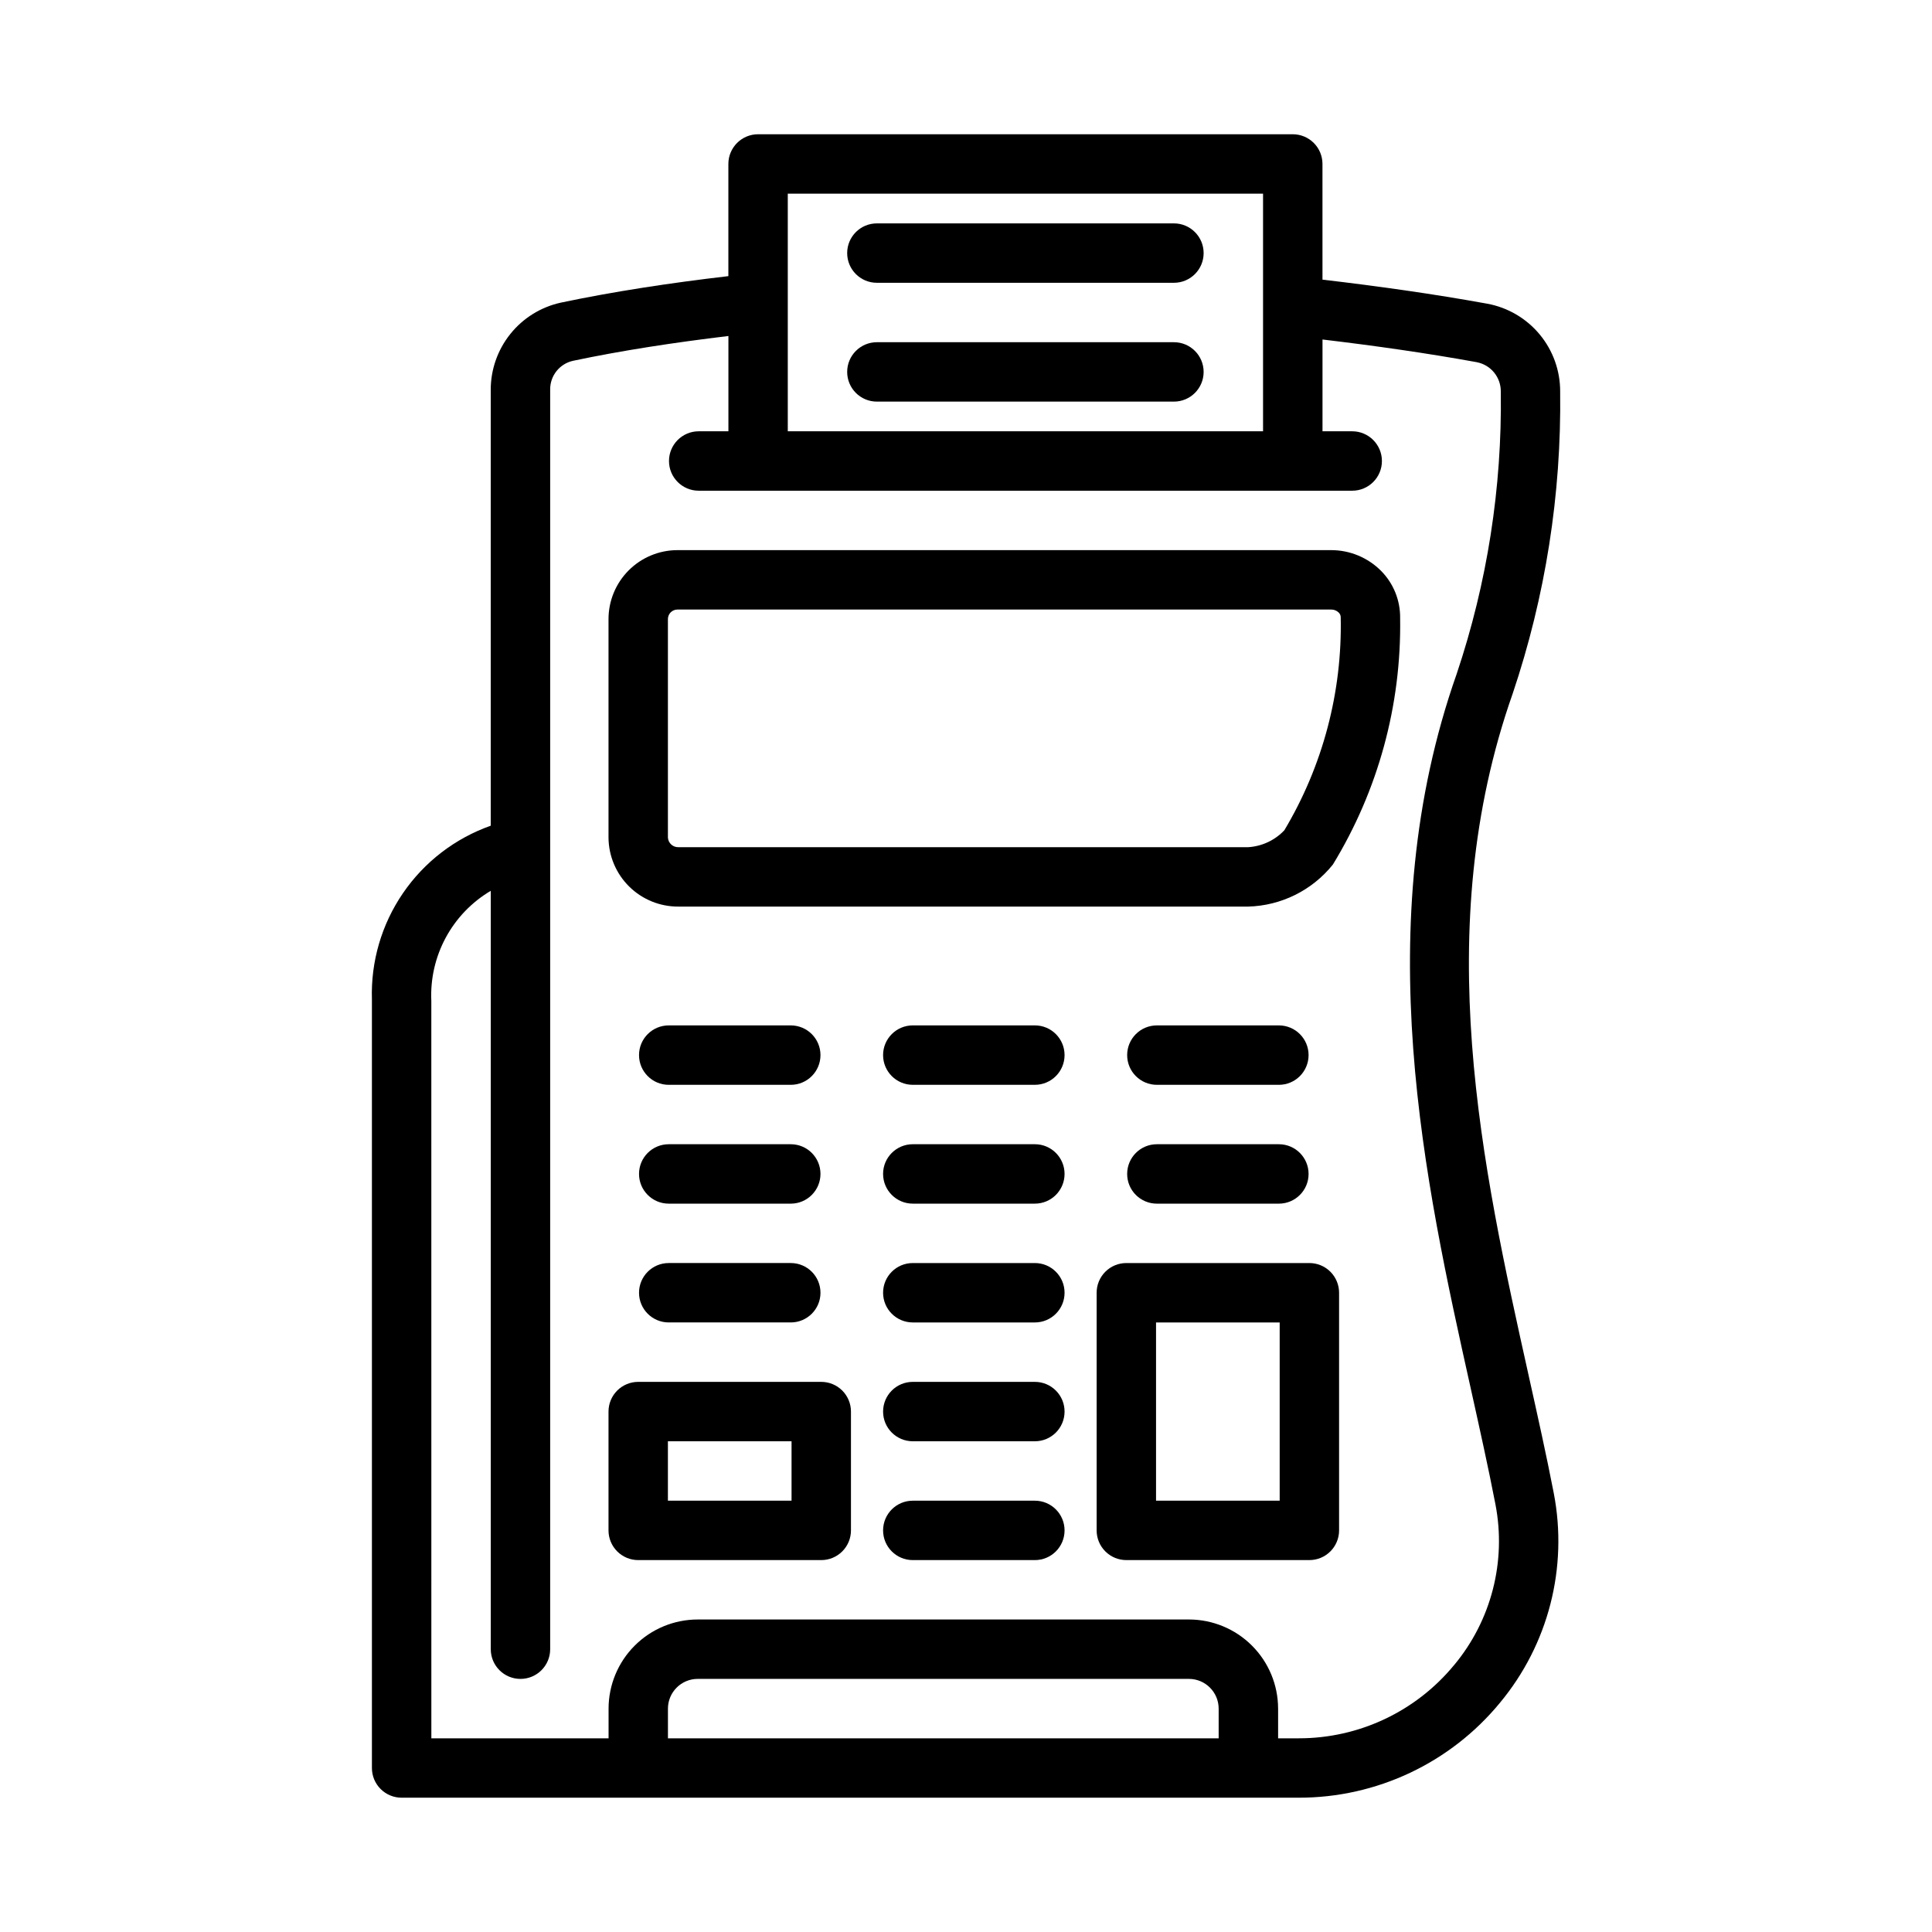 <?xml version="1.0" encoding="UTF-8"?>
<!-- Uploaded to: ICON Repo, www.iconrepo.com, Generator: ICON Repo Mixer Tools -->
<svg fill="#000000" width="800px" height="800px" version="1.1" viewBox="144 144 512 512" xmlns="http://www.w3.org/2000/svg">
 <g>
  <path d="m496.8 289.79h-173.28c-4.844 0.008-9.488 1.938-12.91 5.363-3.426 3.43-5.348 8.074-5.348 12.918v57.902c0.035 4.879 2.008 9.547 5.481 12.973 3.477 3.43 8.168 5.336 13.047 5.309h150.96c8.77-0.223 16.996-4.301 22.48-11.145 11.992-19.633 18.172-42.266 17.82-65.27 0.074-4.695-1.75-9.227-5.059-12.562-3.492-3.508-8.242-5.484-13.191-5.488zm-12.438 74.246c-2.519 2.66-5.957 4.262-9.613 4.477h-150.96c-1.461 0.039-2.691-1.082-2.785-2.539v-57.902c-0.004-1.395 1.121-2.527 2.516-2.535h173.28c0.727-0.008 1.43 0.273 1.953 0.781 0.355 0.328 0.559 0.793 0.551 1.277 0.418 19.844-4.762 39.406-14.941 56.441z"/>
  <path d="m549.11 508.53c-12.316-55.383-26.277-118.12-4.242-180.69 8.684-25.781 12.941-52.844 12.59-80.043 0.027-5.531-1.891-10.895-5.418-15.156-3.527-4.258-8.438-7.144-13.875-8.152-14.18-2.574-28.871-4.648-43.695-6.379l-0.004-30.66c0.004-2.086-0.824-4.09-2.301-5.566-1.477-1.477-3.481-2.305-5.57-2.305h-141.7c-2.09 0-4.09 0.828-5.566 2.305-1.477 1.477-2.309 3.481-2.305 5.566v29.73c-15.461 1.801-30.457 4.086-44.441 7.031-5.258 1.164-9.965 4.086-13.332 8.285-3.371 4.199-5.207 9.426-5.203 14.809v115.52c-9.453 3.34-17.598 9.598-23.258 17.871-5.664 8.273-8.543 18.133-8.23 28.152v203.69c0 2.09 0.828 4.09 2.305 5.566 1.477 1.477 3.481 2.309 5.566 2.305h237.76c20.645 0.02 40.211-9.215 53.32-25.168 12.832-15.445 18.062-35.832 14.25-55.551-1.922-9.918-4.242-20.34-6.656-31.164zm-196.34-313.21h125.95v62.977h-125.95zm-31.758 409.35v-7.871c0.008-4.348 3.527-7.867 7.875-7.875h130.2c4.344 0.012 7.863 3.531 7.871 7.875v7.871zm208.36-19.434c-10.121 12.312-25.23 19.445-41.172 19.434h-5.488v-7.871h-0.004c-0.004-6.262-2.496-12.266-6.922-16.691-4.43-4.43-10.43-6.918-16.691-6.926h-130.2c-6.262 0.008-12.266 2.496-16.691 6.926-4.43 4.426-6.918 10.43-6.926 16.691v7.871h-46.965l-0.008-195.42c-0.27-5.836 1.051-11.633 3.828-16.773 2.773-5.141 6.898-9.43 11.926-12.402v200.98c0 4.348 3.523 7.871 7.871 7.871 4.348 0 7.871-3.523 7.871-7.871v-333.75c-0.07-3.676 2.461-6.894 6.051-7.688 12.953-2.734 26.859-4.856 41.184-6.574v25.254h-7.875c-4.348 0-7.871 3.527-7.871 7.875 0 4.348 3.523 7.871 7.871 7.871h173.19c4.348 0 7.871-3.523 7.871-7.871 0-4.348-3.523-7.875-7.871-7.875h-7.875v-24.328c13.871 1.652 27.617 3.602 40.898 6.016v0.004c3.727 0.723 6.402 4.012 6.352 7.809 0.352 25.422-3.606 50.715-11.699 74.816-23.539 66.805-8.41 134.75 3.734 189.33 2.367 10.688 4.66 20.957 6.551 30.75 2.914 15.102-1.098 30.715-10.934 42.543z"/>
  <path d="m361.64 510.21h-48.508c-2.086 0-4.09 0.828-5.566 2.305-1.477 1.477-2.305 3.481-2.305 5.566v31.488c0 2.09 0.828 4.09 2.305 5.566 1.477 1.477 3.481 2.309 5.566 2.305h48.508c2.09 0.004 4.094-0.828 5.57-2.305 1.477-1.477 2.305-3.477 2.305-5.566v-31.488c0-2.086-0.828-4.09-2.305-5.566-1.477-1.477-3.481-2.305-5.57-2.305zm-7.871 31.488h-32.766v-15.746h32.766z"/>
  <path d="m491 478.72h-48.508c-2.09 0-4.094 0.828-5.57 2.305-1.477 1.477-2.305 3.481-2.301 5.566v62.977c-0.004 2.09 0.824 4.09 2.301 5.566 1.477 1.477 3.481 2.309 5.57 2.305h48.508c2.086 0.004 4.09-0.828 5.566-2.305 1.477-1.477 2.305-3.477 2.305-5.566v-62.977c0-2.086-0.828-4.09-2.305-5.566-1.477-1.477-3.481-2.305-5.566-2.305zm-7.871 62.977h-32.766v-47.234h32.766z"/>
  <path d="m418.25 541.7h-32.352c-4.348 0-7.871 3.523-7.871 7.871s3.523 7.871 7.871 7.871h32.352c4.348 0 7.871-3.523 7.871-7.871s-3.523-7.871-7.871-7.871z"/>
  <path d="m418.25 510.21h-32.352c-4.348 0-7.871 3.523-7.871 7.871s3.523 7.871 7.871 7.871h32.352c4.348 0 7.871-3.523 7.871-7.871s-3.523-7.871-7.871-7.871z"/>
  <path d="m418.25 478.72h-32.352c-4.348 0-7.871 3.523-7.871 7.871s3.523 7.871 7.871 7.871h32.352c4.348 0 7.871-3.523 7.871-7.871s-3.523-7.871-7.871-7.871z"/>
  <path d="m321.22 494.46h32.344c4.348 0 7.871-3.523 7.871-7.871s-3.523-7.871-7.871-7.871h-32.344c-4.348 0-7.871 3.523-7.871 7.871s3.523 7.871 7.871 7.871z"/>
  <path d="m418.25 447.23h-32.352c-4.348 0-7.871 3.523-7.871 7.871 0 4.348 3.523 7.875 7.871 7.875h32.352c4.348 0 7.871-3.527 7.871-7.875 0-4.348-3.523-7.871-7.871-7.871z"/>
  <path d="m418.25 415.74h-32.352c-4.348 0-7.871 3.523-7.871 7.871 0 4.348 3.523 7.875 7.871 7.875h32.352c4.348 0 7.871-3.527 7.871-7.875 0-4.348-3.523-7.871-7.871-7.871z"/>
  <path d="m455.1 203.2h-78.719c-4.348 0-7.871 3.523-7.871 7.871 0 4.348 3.523 7.871 7.871 7.871h78.719c4.348 0 7.875-3.523 7.875-7.871 0-4.348-3.527-7.871-7.875-7.871z"/>
  <path d="m455.1 234.69h-78.719c-4.348 0-7.871 3.523-7.871 7.871s3.523 7.871 7.871 7.871h78.719c4.348 0 7.875-3.523 7.875-7.871s-3.527-7.871-7.875-7.871z"/>
  <path d="m321.22 462.98h32.344c4.348 0 7.871-3.527 7.871-7.875 0-4.348-3.523-7.871-7.871-7.871h-32.344c-4.348 0-7.871 3.523-7.871 7.871 0 4.348 3.523 7.875 7.871 7.875z"/>
  <path d="m321.22 431.49h32.344c4.348 0 7.871-3.527 7.871-7.875 0-4.348-3.523-7.871-7.871-7.871h-32.344c-4.348 0-7.871 3.523-7.871 7.871 0 4.348 3.523 7.875 7.871 7.875z"/>
  <path d="m450.58 462.98h32.336c4.348 0 7.871-3.527 7.871-7.875 0-4.348-3.523-7.871-7.871-7.871h-32.336c-4.348 0-7.871 3.523-7.871 7.871 0 4.348 3.523 7.875 7.871 7.875z"/>
  <path d="m450.58 431.49h32.336c4.348 0 7.871-3.527 7.871-7.875 0-4.348-3.523-7.871-7.871-7.871h-32.336c-4.348 0-7.871 3.523-7.871 7.871 0 4.348 3.523 7.875 7.871 7.875z"/>
 </g>
</svg>